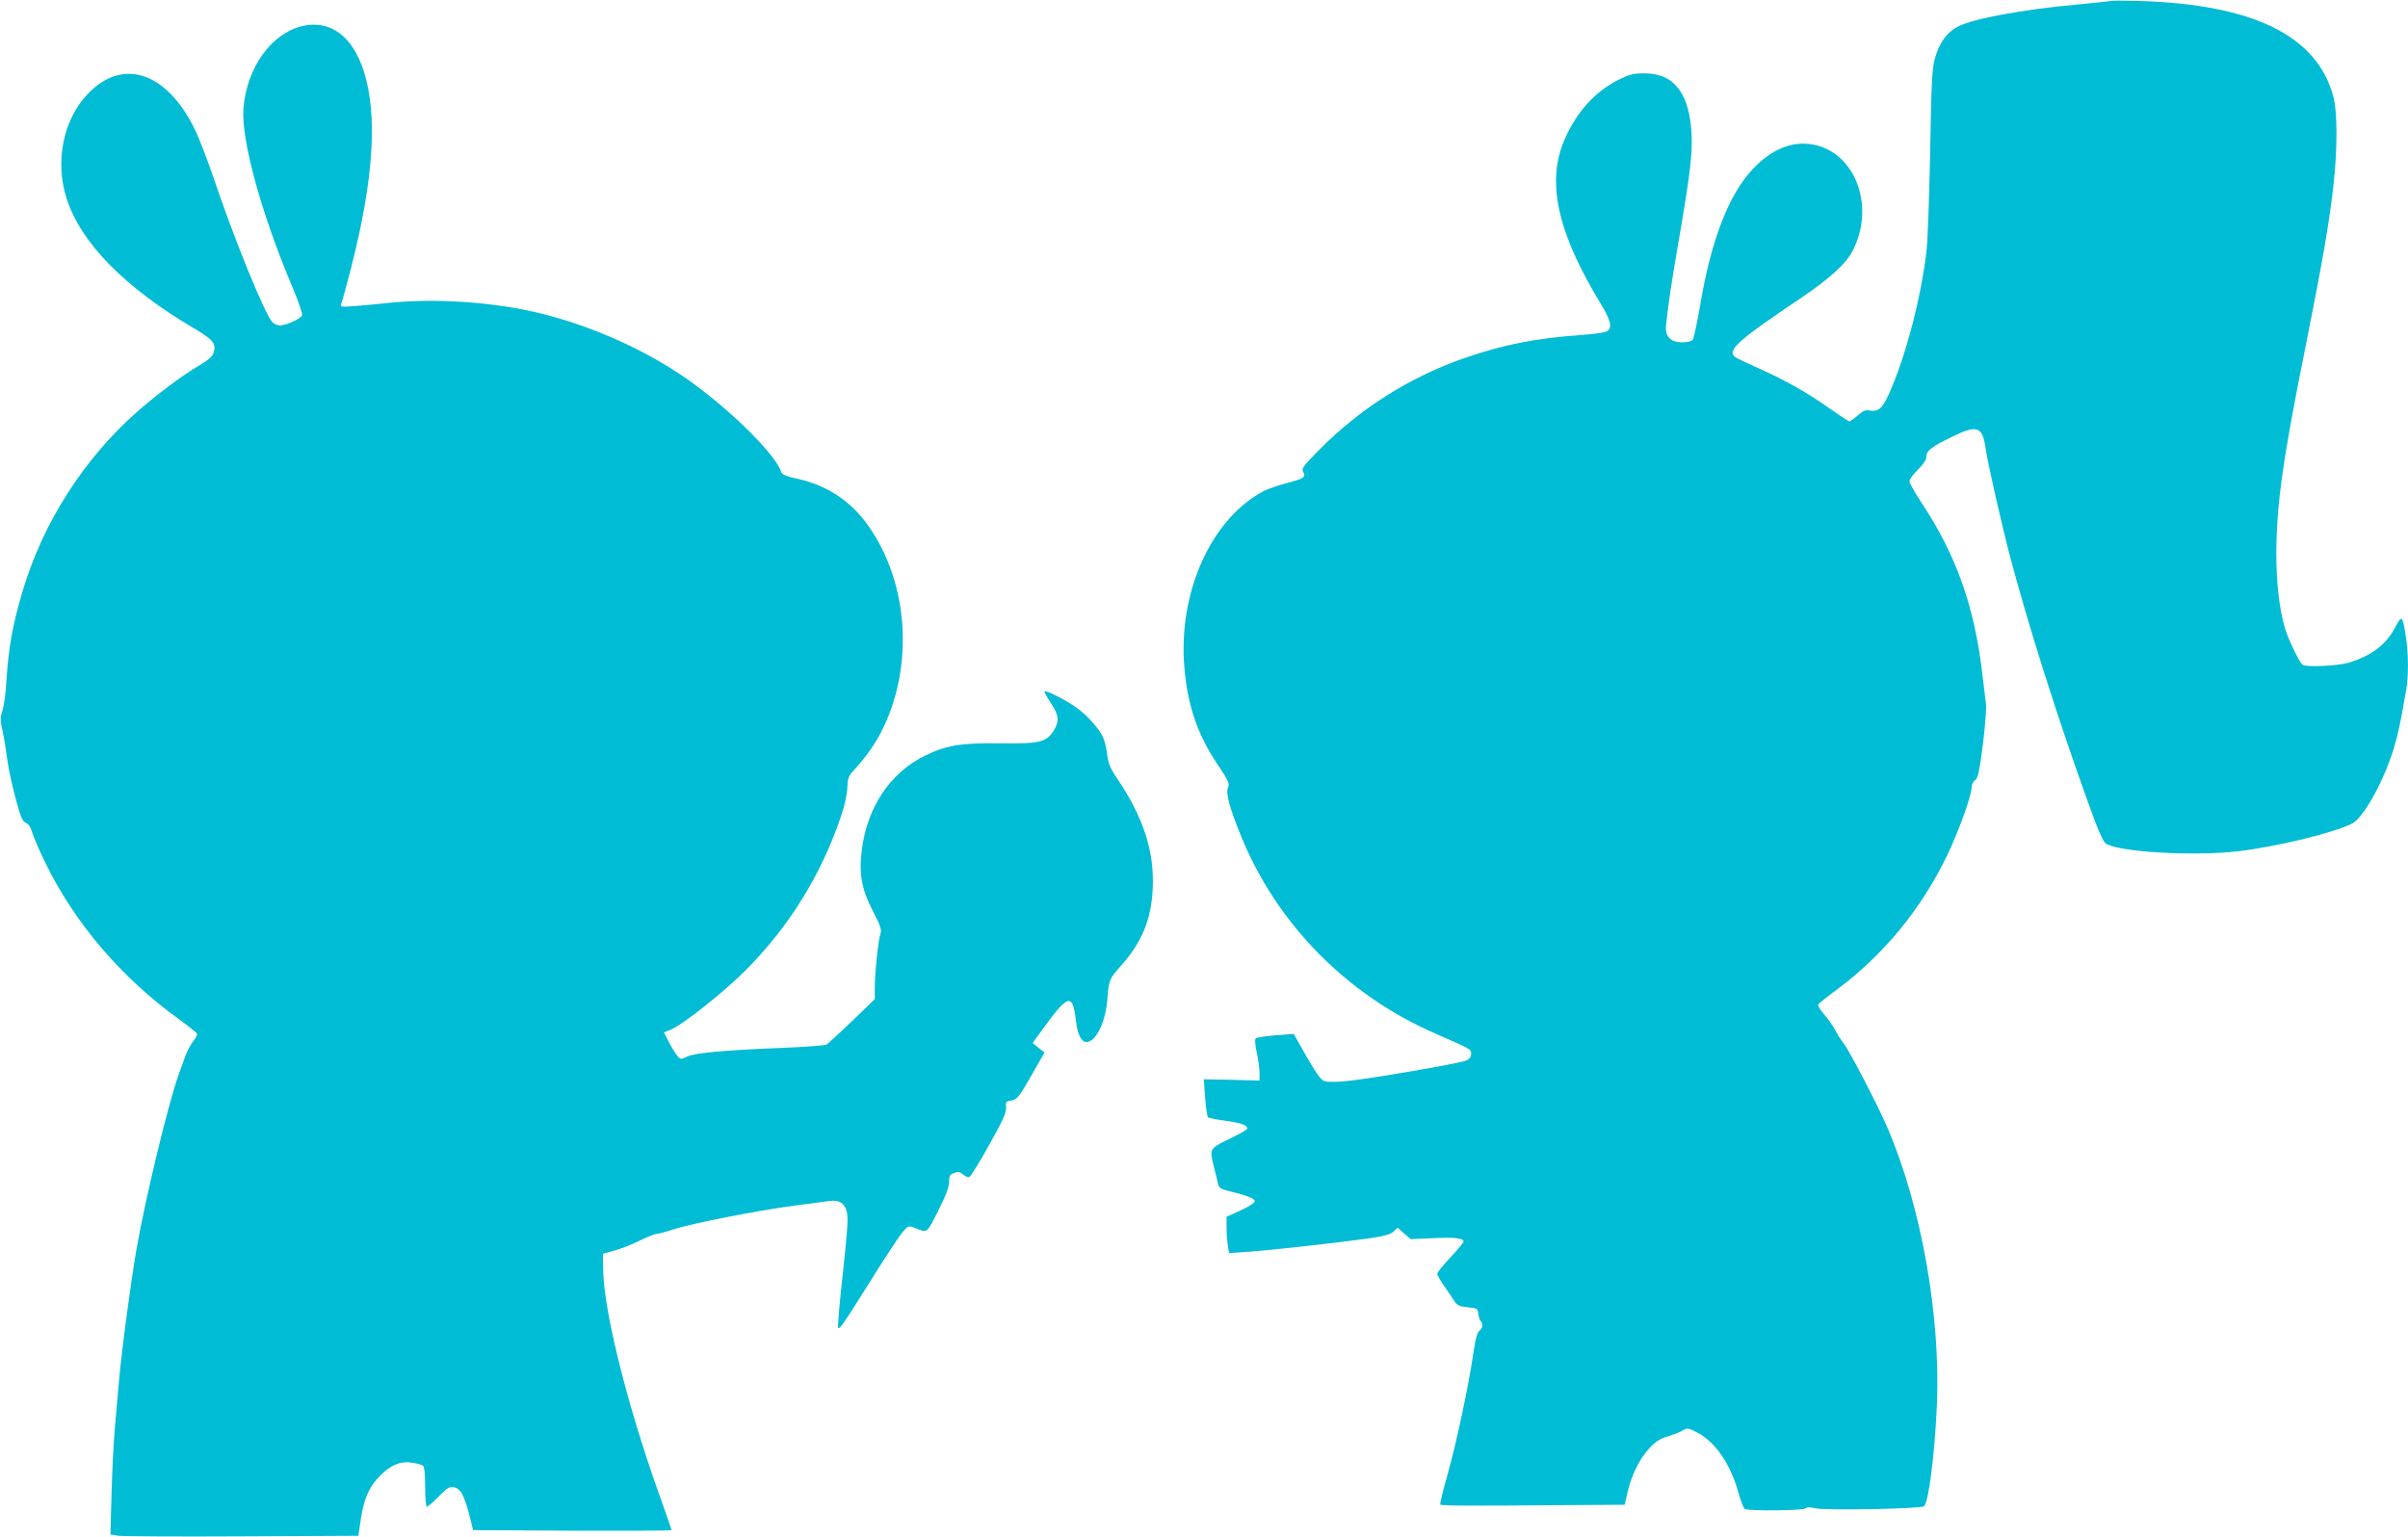 <?xml version="1.0" standalone="no"?>
<!DOCTYPE svg PUBLIC "-//W3C//DTD SVG 20010904//EN"
 "http://www.w3.org/TR/2001/REC-SVG-20010904/DTD/svg10.dtd">
<svg version="1.0" xmlns="http://www.w3.org/2000/svg"
 width="1280pt" height="817pt" viewBox="0 0 1280 817"
 preserveAspectRatio="xMidYMid meet">
<g transform="translate(0,817) scale(0.1,-0.1)"
fill="#00bcd4" stroke="none">
<path d="M11220 8165 c-8 -2 -92 -11 -187 -20 -277 -25 -543 -74 -623 -115
-62 -32 -101 -85 -126 -175 -14 -50 -18 -133 -24 -495 -5 -239 -13 -478 -20
-530 -29 -240 -102 -525 -186 -724 -43 -103 -65 -126 -110 -119 -28 5 -40 0
-69 -26 -20 -17 -39 -31 -44 -31 -5 0 -51 30 -102 66 -121 86 -236 151 -379
215 -63 28 -121 56 -127 61 -44 36 13 87 355 317 153 104 236 180 271 250 119
232 15 516 -205 561 -113 24 -224 -20 -328 -130 -126 -134 -220 -376 -277
-714 -17 -100 -36 -187 -41 -193 -6 -7 -30 -13 -55 -13 -63 0 -93 31 -87 91
13 122 29 229 75 494 59 345 69 447 58 562 -20 191 -100 283 -247 283 -59 0
-80 -5 -140 -35 -122 -62 -217 -165 -282 -309 -82 -180 -61 -388 65 -654 30
-63 82 -159 115 -212 61 -99 72 -138 45 -160 -8 -7 -68 -16 -137 -21 -247 -17
-420 -52 -627 -124 -287 -100 -551 -267 -766 -484 -89 -90 -98 -103 -88 -120
17 -27 2 -37 -90 -60 -41 -11 -93 -29 -114 -39 -272 -139 -450 -512 -430 -902
12 -216 66 -386 177 -551 60 -89 67 -105 58 -125 -14 -29 7 -107 69 -259 189
-466 563 -846 1035 -1051 192 -84 188 -82 188 -107 0 -16 -9 -28 -25 -35 -32
-15 -520 -99 -640 -110 -50 -5 -101 -5 -115 0 -18 6 -44 42 -94 129 l-69 122
-96 -7 c-53 -4 -100 -12 -106 -17 -5 -6 -4 -32 5 -72 8 -34 14 -82 15 -107 l0
-45 -148 4 -148 3 7 -98 c4 -55 11 -102 16 -105 5 -3 49 -12 96 -18 82 -12
112 -23 112 -42 0 -5 -43 -29 -95 -54 -107 -52 -107 -51 -81 -154 8 -31 17
-68 20 -83 5 -22 14 -29 49 -38 104 -25 147 -42 147 -56 0 -8 -31 -29 -75 -49
l-75 -34 0 -58 c0 -32 3 -75 7 -97 l6 -38 101 7 c121 8 487 49 641 71 82 12
116 21 132 36 l22 21 35 -31 35 -30 114 5 c117 6 167 1 167 -18 0 -5 -32 -43
-70 -84 -39 -41 -70 -80 -70 -87 0 -7 17 -37 38 -67 20 -29 45 -65 54 -80 14
-21 27 -27 70 -31 50 -5 53 -7 56 -35 2 -16 8 -34 13 -39 14 -15 11 -37 -7
-51 -11 -7 -21 -44 -31 -111 -24 -169 -90 -482 -137 -648 -25 -88 -43 -162
-40 -165 6 -7 172 -7 659 -3 l321 2 16 69 c21 89 62 173 114 230 33 36 55 51
101 65 32 10 68 24 80 32 21 13 28 12 71 -10 99 -50 181 -169 223 -323 12 -43
27 -81 33 -85 18 -12 311 -9 322 2 8 8 25 8 55 1 53 -12 559 -3 576 11 25 20
57 273 69 543 19 475 -83 1049 -262 1467 -50 117 -200 406 -232 448 -15 19
-36 52 -47 74 -11 21 -37 58 -58 82 -21 24 -36 48 -32 54 3 5 47 41 98 78 250
186 449 428 587 714 62 129 130 318 130 361 0 14 8 32 19 39 15 11 22 44 41
187 12 96 19 192 17 215 -3 23 -12 100 -21 173 -42 352 -139 624 -320 897 -36
55 -66 107 -66 117 0 10 20 38 45 62 30 30 45 53 45 70 0 31 27 52 141 107
130 63 157 53 174 -65 10 -74 89 -420 130 -575 98 -370 252 -855 408 -1288 56
-159 86 -227 101 -237 68 -45 467 -68 701 -41 205 24 506 97 607 147 61 31
165 217 221 395 22 71 36 134 67 313 13 73 13 194 -1 283 -18 119 -21 121 -59
49 -49 -91 -126 -148 -248 -185 -55 -16 -221 -24 -241 -11 -17 10 -76 132 -95
195 -29 96 -46 240 -46 395 0 258 36 513 156 1105 87 434 127 665 148 857 21
187 21 386 0 466 -84 326 -426 495 -1039 512 -71 2 -137 2 -145 0z"/>
<path d="M1605 8031 c-165 -41 -293 -221 -311 -437 -13 -166 95 -561 262 -954
30 -72 53 -138 50 -146 -7 -19 -83 -53 -117 -54 -14 0 -33 8 -42 18 -41 45
-204 446 -312 767 -32 94 -75 206 -96 250 -150 313 -387 393 -575 193 -128
-135 -173 -358 -110 -553 75 -235 307 -472 676 -690 85 -50 110 -73 110 -102
0 -40 -16 -58 -86 -99 -80 -46 -225 -155 -326 -244 -282 -249 -499 -588 -607
-950 -54 -181 -76 -305 -87 -480 -3 -63 -13 -134 -21 -158 -12 -37 -12 -52 1
-110 8 -37 19 -105 25 -152 6 -47 26 -139 44 -205 26 -98 36 -122 55 -130 14
-6 26 -24 33 -50 6 -22 37 -94 69 -160 157 -323 405 -613 713 -835 50 -36 92
-70 94 -76 2 -6 -7 -24 -20 -40 -13 -16 -32 -51 -42 -79 -10 -27 -26 -72 -36
-100 -56 -158 -177 -658 -225 -935 -31 -182 -82 -564 -94 -720 -6 -69 -15
-177 -21 -240 -5 -63 -13 -213 -16 -332 l-6 -216 44 -7 c24 -3 321 -5 659 -3
l615 3 11 75 c16 112 40 173 90 229 60 67 118 95 181 85 26 -3 54 -11 61 -16
8 -7 12 -43 12 -114 0 -58 4 -104 9 -104 6 0 34 24 63 54 45 46 57 53 81 49
35 -7 54 -42 82 -148 l20 -80 528 -3 c290 -1 527 0 527 3 0 3 -33 98 -74 212
-166 469 -286 954 -290 1173 l-1 84 60 17 c33 9 94 32 135 53 41 20 81 36 90
36 8 0 50 11 93 25 102 32 442 99 637 125 85 11 170 22 188 25 52 6 79 -9 92
-53 10 -31 6 -89 -19 -326 -18 -159 -29 -291 -26 -295 9 -9 25 14 174 252 73
117 148 231 166 253 32 38 34 39 67 26 69 -28 63 -32 124 89 41 80 58 126 59
154 0 34 4 41 27 49 22 8 32 6 47 -8 11 -10 26 -16 34 -13 7 3 55 79 105 170
73 130 92 172 90 199 -3 29 0 33 22 36 37 6 43 13 116 140 l66 116 -31 25 -32
26 62 85 c129 177 152 181 169 28 8 -68 28 -108 55 -108 50 0 101 104 111 223
8 107 9 111 73 183 110 123 160 244 168 404 11 202 -48 384 -192 596 -32 48
-44 75 -49 119 -3 31 -13 72 -21 91 -19 46 -84 120 -143 162 -50 37 -163 94
-170 87 -3 -2 13 -30 33 -61 44 -66 47 -97 17 -147 -40 -63 -72 -71 -278 -69
-215 3 -292 -9 -410 -67 -183 -91 -305 -273 -333 -501 -16 -124 -1 -208 58
-322 42 -81 49 -102 41 -123 -11 -30 -30 -207 -30 -287 l0 -60 -121 -117 c-67
-64 -128 -120 -136 -125 -8 -4 -112 -12 -231 -17 -314 -12 -471 -27 -511 -47
-33 -16 -34 -16 -53 8 -11 14 -31 46 -44 73 l-25 48 35 14 c65 27 281 198 397
314 233 233 406 512 511 826 18 53 31 114 32 147 2 49 6 62 32 90 59 63 116
142 150 210 174 345 145 789 -72 1095 -92 130 -220 214 -377 248 -54 11 -80
22 -83 33 -27 87 -237 301 -458 465 -235 176 -561 323 -866 391 -236 52 -526
70 -760 46 -52 -6 -133 -13 -179 -17 -80 -6 -84 -5 -77 13 5 10 28 96 52 189
120 468 142 811 69 1042 -60 192 -181 280 -330 244z"/>
</g>
</svg>
